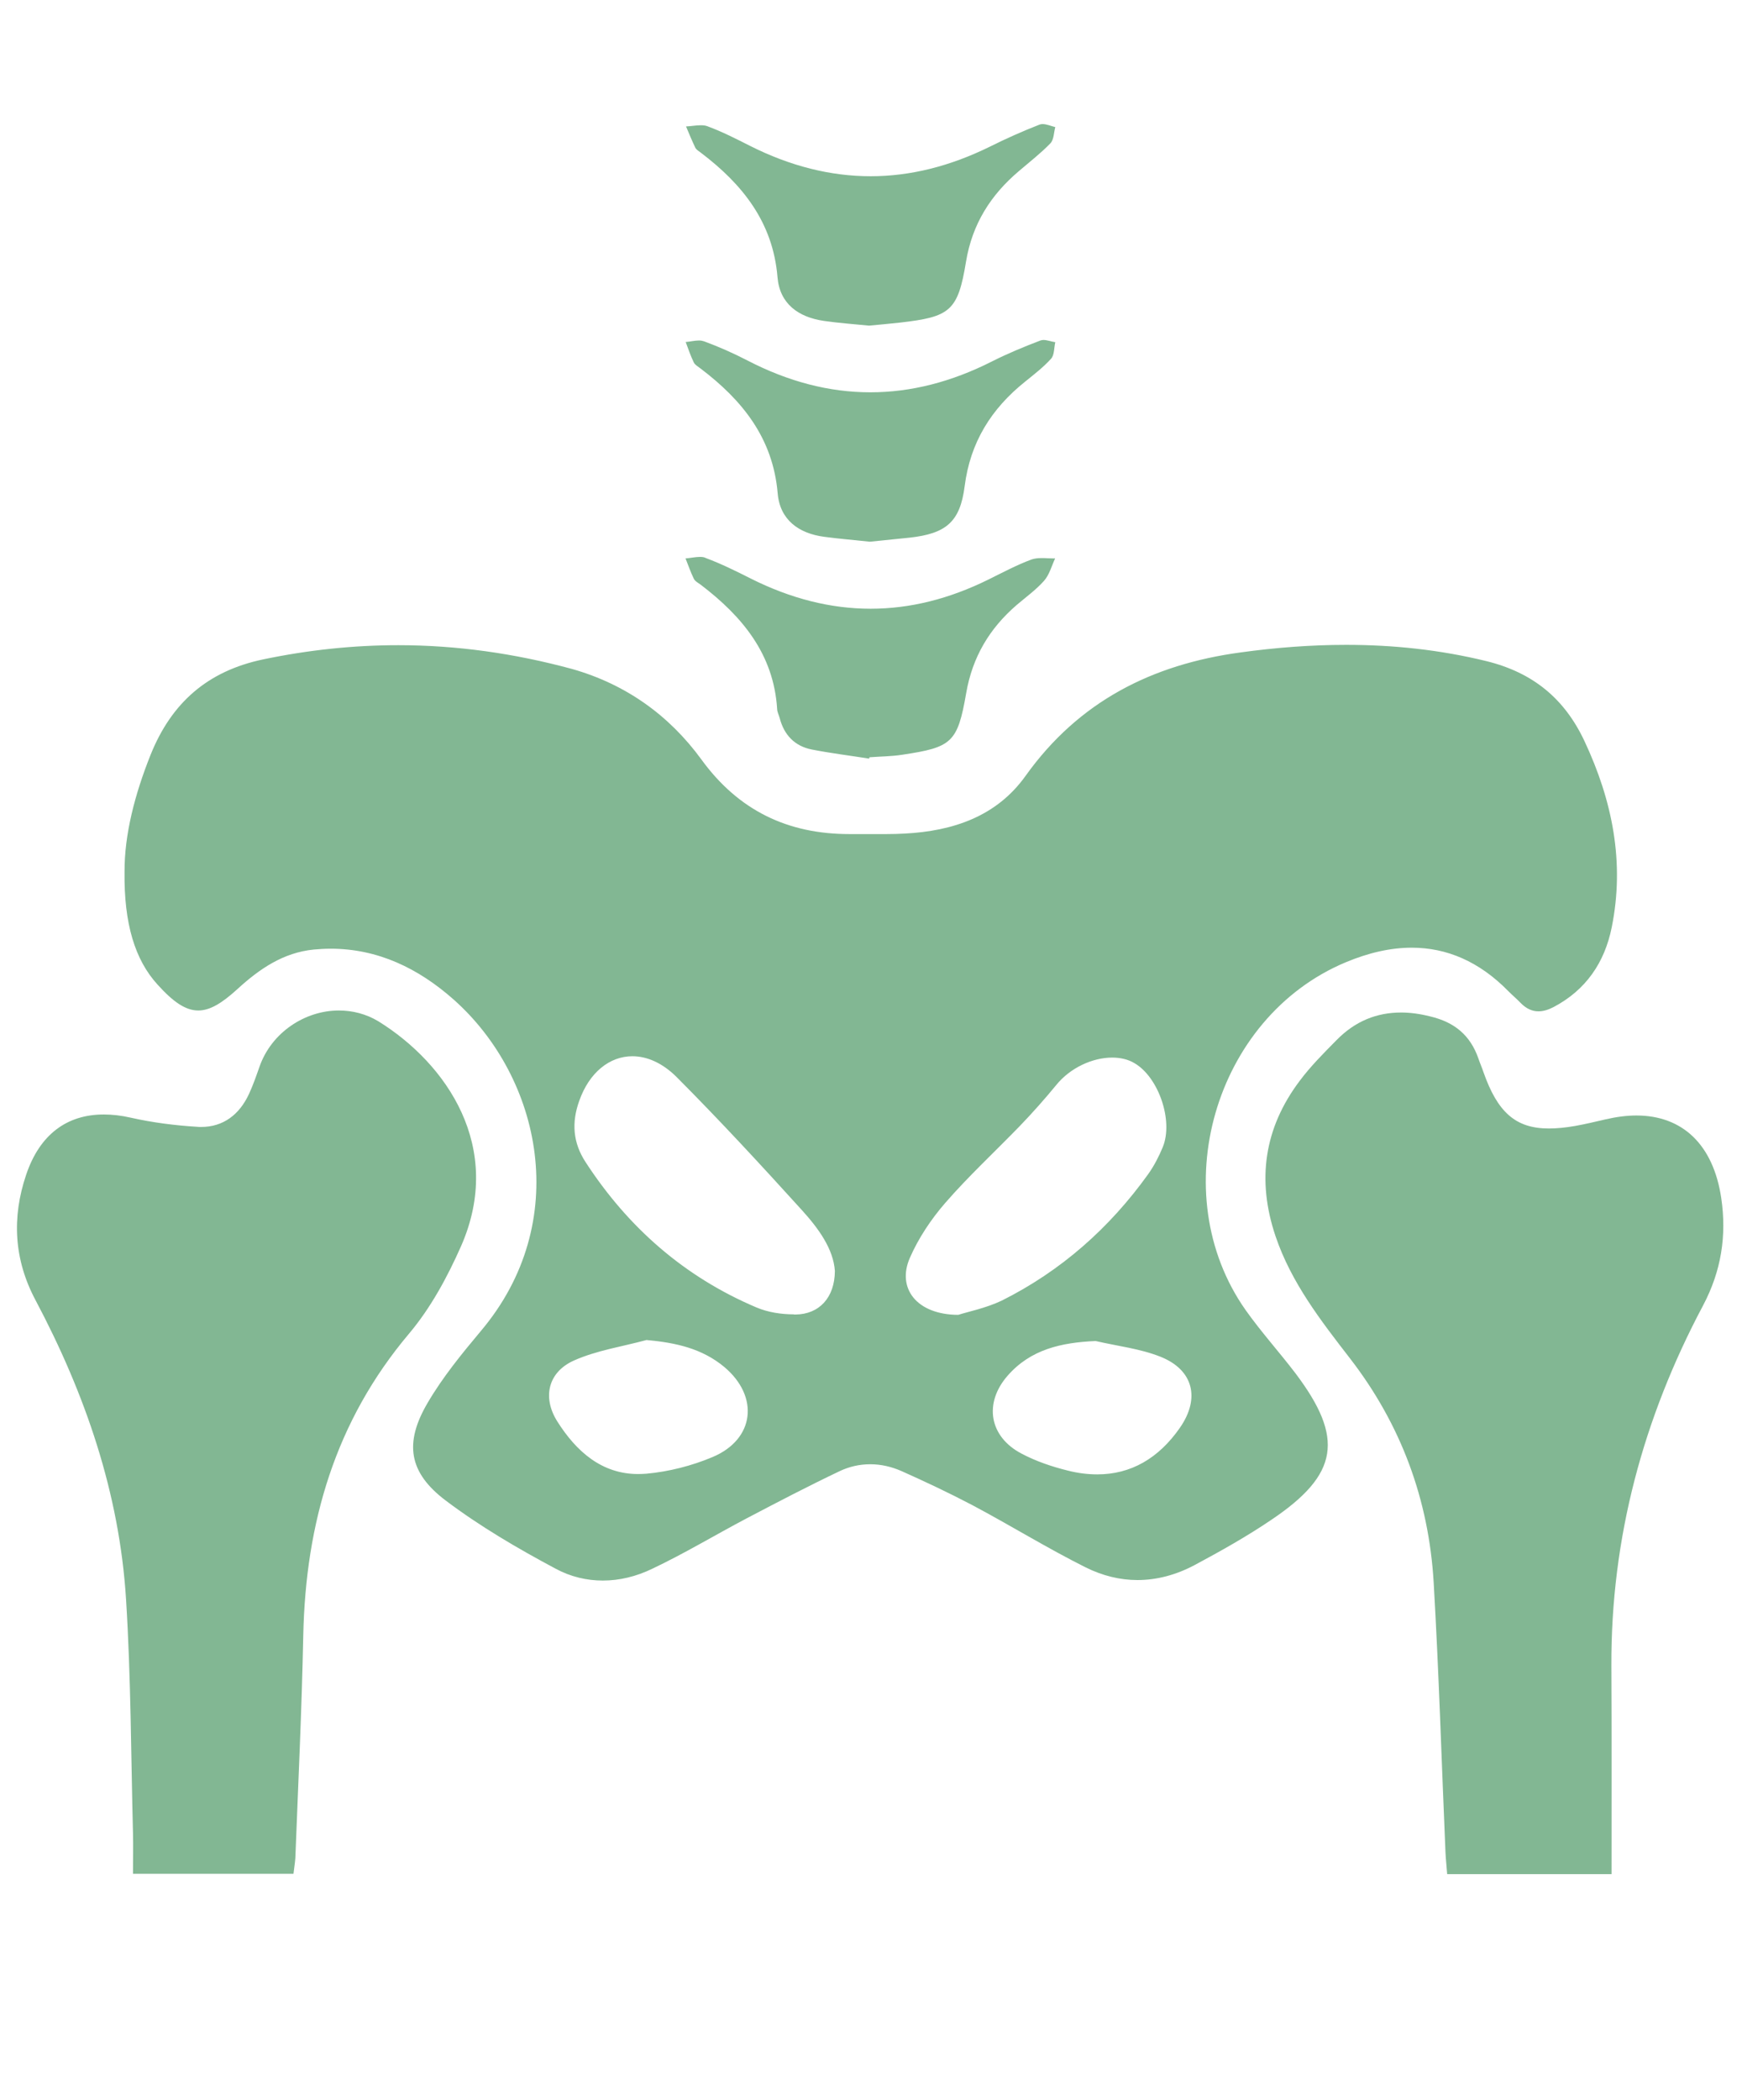 <?xml version="1.0" encoding="UTF-8"?> <!-- Generator: Adobe Illustrator 23.0.1, SVG Export Plug-In . SVG Version: 6.00 Build 0) --> <svg xmlns="http://www.w3.org/2000/svg" xmlns:xlink="http://www.w3.org/1999/xlink" id="Layer_1" x="0px" y="0px" viewBox="0 0 103.22 124.41" style="enable-background:new 0 0 103.22 124.41;" xml:space="preserve"> <style type="text/css"> .st0{fill:#82B793;} </style> <path class="st0" d="M65.02,87.34c-0.56,0-1.15-0.07-1.77-0.23c-0.93-0.23-1.87-0.55-2.72-1c-1.91-1-2.25-2.98-0.83-4.61 c1.37-1.57,3.19-1.97,5.22-2.06c1.29,0.3,2.63,0.45,3.84,0.93c1.96,0.78,2.36,2.47,1.16,4.2C68.65,86.4,67,87.34,65.02,87.34 M37.81,87.32c-2.15,0-3.66-1.33-4.79-3.12c-0.9-1.43-0.54-2.93,1-3.61c1.35-0.6,2.86-0.82,4.29-1.21c1.74,0.16,3.29,0.5,4.61,1.6 c2.08,1.75,1.8,4.28-0.69,5.33c-1.23,0.52-2.6,0.87-3.93,0.99C38.14,87.31,37.98,87.32,37.81,87.32 M56.78,77.89 c-2.47-0.01-3.65-1.58-2.87-3.37c0.51-1.17,1.25-2.28,2.09-3.25c1.39-1.6,2.96-3.05,4.44-4.58c0.75-0.78,1.47-1.59,2.15-2.42 c0.83-1.02,2.15-1.62,3.31-1.62c0.48,0,0.94,0.1,1.32,0.33c1.42,0.82,2.32,3.4,1.68,4.97c-0.23,0.56-0.52,1.12-0.87,1.61 c-2.29,3.19-5.16,5.73-8.68,7.49C58.4,77.5,57.33,77.71,56.78,77.89 M47.04,77.86c-0.75,0-1.54-0.12-2.22-0.41 c-4.27-1.81-7.61-4.74-10.13-8.62c-0.74-1.14-0.83-2.33-0.37-3.61c0.6-1.71,1.82-2.65,3.15-2.65c0.87,0,1.79,0.4,2.63,1.24 c2.54,2.55,4.99,5.2,7.41,7.87c0.99,1.09,1.87,2.3,1.96,3.61c-0.01,1.58-0.93,2.57-2.34,2.58H47.04 M23.6,38.22 c-2.65,0-5.32,0.28-8,0.84c-3.3,0.69-5.44,2.57-6.68,5.66c-0.93,2.33-1.55,4.71-1.54,6.92C7.34,54.72,8,56.86,9.33,58.32 c0.93,1.03,1.66,1.54,2.42,1.54c0.69,0,1.4-0.43,2.32-1.27c1.3-1.19,2.71-2.16,4.52-2.34c0.34-0.03,0.67-0.05,1-0.05 c2.79,0,5.19,1.15,7.3,3.02c5.19,4.62,7.05,13.18,1.6,19.63c-1.13,1.35-2.26,2.73-3.15,4.25c-1.4,2.38-1.13,4.13,1.07,5.79 c2.03,1.53,4.25,2.83,6.5,4.03c0.9,0.49,1.86,0.71,2.81,0.71c0.99,0,1.98-0.24,2.93-0.7c1.92-0.91,3.74-2.01,5.62-3 c1.81-0.95,3.63-1.9,5.48-2.78c0.59-0.28,1.2-0.41,1.82-0.41c0.62,0,1.25,0.14,1.86,0.41c1.41,0.63,2.81,1.29,4.18,2.01 c2.26,1.2,4.44,2.55,6.72,3.69c1.01,0.5,2.04,0.75,3.07,0.75c1.14,0,2.28-0.3,3.39-0.89c1.55-0.83,3.1-1.7,4.56-2.69 c3.98-2.68,4.31-4.83,1.41-8.67c-0.96-1.26-2.03-2.44-2.95-3.74c-4.87-6.91-1.88-17.35,5.94-20.61c1.34-0.56,2.64-0.86,3.9-0.86 c2.07,0,4,0.81,5.74,2.59c0.23,0.23,0.48,0.44,0.7,0.67c0.34,0.35,0.69,0.51,1.07,0.51c0.28,0,0.58-0.09,0.89-0.25 c1.92-1.01,3.03-2.64,3.45-4.72c0.78-3.86,0.04-7.51-1.61-11.03c-1.18-2.52-3.05-4.06-5.79-4.74c-2.77-0.68-5.55-0.97-8.33-0.97 c-2.08,0-4.17,0.16-6.27,0.45c-5.24,0.71-9.58,2.9-12.73,7.31c-1.72,2.41-4.31,3.27-7.16,3.42c-0.36,0.02-0.73,0.03-1.09,0.03 c-0.21,0-0.42,0-0.62,0c-0.2,0-0.4,0-0.61,0s-0.4,0-0.61,0c-0.12,0-0.23,0-0.35,0c-3.64,0-6.56-1.38-8.77-4.42 c-1.92-2.63-4.49-4.46-7.66-5.36C30.47,38.7,27.05,38.22,23.6,38.22"></path> <path class="st0" d="M20.08,59.86c-2.01,0-3.99,1.3-4.7,3.32c-0.19,0.54-0.38,1.09-0.62,1.61c-0.57,1.24-1.53,1.97-2.85,1.97 c-0.07,0-0.14,0-0.22-0.01c-1.32-0.08-2.65-0.25-3.94-0.54c-0.56-0.13-1.1-0.19-1.6-0.19c-2.19,0-3.8,1.19-4.6,3.57 c-0.86,2.54-0.72,5.03,0.55,7.42c2.95,5.56,4.98,11.44,5.37,17.75c0.29,4.61,0.29,9.23,0.41,13.84c0.02,0.78,0,1.57,0,2.4h9.51 c0.04-0.36,0.09-0.64,0.11-0.93c0.17-4.4,0.38-8.79,0.47-13.19c0.14-6.66,1.89-12.69,6.27-17.88c1.28-1.52,2.27-3.35,3.08-5.18 c2.57-5.85-0.85-10.81-4.9-13.32C21.69,60.06,20.88,59.86,20.08,59.86"></path> <path class="st0" d="M83.02,59.98c-1.43,0-2.72,0.5-3.84,1.65c-0.76,0.77-1.53,1.54-2.17,2.4c-2.11,2.8-2.55,5.88-1.43,9.2 c0.93,2.75,2.68,5,4.42,7.25c3.02,3.91,4.66,8.36,4.95,13.26c0.31,5.33,0.47,10.66,0.7,16c0.02,0.42,0.07,0.84,0.1,1.28h9.74 c0-4.19,0.01-8.27-0.01-12.34c-0.03-7.58,1.89-14.68,5.43-21.34c1.08-2.04,1.41-4.13,1.08-6.37c-0.47-3.16-2.29-4.89-5.03-4.89 c-0.57,0-1.18,0.08-1.83,0.23c-0.6,0.14-1.19,0.28-1.8,0.39c-0.57,0.1-1.09,0.15-1.55,0.15c-1.99,0-3.05-0.98-3.88-3.34 c-0.09-0.27-0.21-0.54-0.3-0.81c-0.48-1.37-1.41-2.15-2.86-2.49C84.15,60.06,83.57,59.98,83.02,59.98"></path> <path class="st0" d="M61.78,7.35c-0.07,0-0.13,0.01-0.18,0.03c-1,0.39-1.99,0.83-2.95,1.31c-2.36,1.16-4.71,1.75-7.06,1.75 c-2.38,0-4.76-0.6-7.13-1.79c-0.83-0.42-1.67-0.85-2.54-1.17c-0.12-0.05-0.26-0.06-0.4-0.06c-0.28,0-0.59,0.06-0.87,0.07 C40.82,7.9,41,8.33,41.2,8.75c0.06,0.12,0.2,0.2,0.32,0.29c2.47,1.87,4.28,4.12,4.55,7.38c0.13,1.58,1.24,2.37,2.75,2.59 c0.89,0.13,1.79,0.19,2.67,0.28c0.62-0.06,1.23-0.11,1.84-0.18c2.97-0.34,3.43-0.68,3.91-3.61c0.37-2.23,1.46-3.95,3.14-5.37 c0.63-0.54,1.29-1.05,1.86-1.64c0.21-0.22,0.2-0.64,0.29-0.96C62.29,7.47,62.01,7.35,61.78,7.35"></path> <path class="st0" d="M61.83,20.14c-0.06,0-0.12,0.01-0.18,0.03c-0.97,0.37-1.94,0.77-2.87,1.24c-2.41,1.22-4.81,1.83-7.21,1.83 c-2.43,0-4.86-0.63-7.29-1.89c-0.83-0.43-1.69-0.81-2.56-1.13c-0.09-0.03-0.19-0.05-0.3-0.05c-0.25,0-0.53,0.07-0.79,0.09 c0.15,0.4,0.29,0.82,0.48,1.21c0.07,0.15,0.26,0.25,0.4,0.36c2.47,1.87,4.29,4.12,4.57,7.39c0.13,1.57,1.24,2.38,2.76,2.58 c0.89,0.12,1.79,0.19,2.7,0.29c0.79-0.08,1.58-0.16,2.36-0.24c2.15-0.24,2.99-0.92,3.26-3.05c0.33-2.6,1.58-4.59,3.58-6.19 c0.53-0.43,1.08-0.85,1.54-1.36c0.2-0.22,0.17-0.64,0.25-0.98C62.3,20.24,62.05,20.14,61.83,20.14"></path> <path class="st0" d="M41.48,32.99c-0.27,0-0.58,0.07-0.86,0.09c0.16,0.4,0.3,0.81,0.49,1.2c0.07,0.15,0.26,0.25,0.4,0.35 c2.47,1.88,4.34,4.12,4.54,7.39c0.01,0.17,0.1,0.34,0.15,0.52c0.26,1,0.89,1.66,1.9,1.86c1.12,0.22,2.27,0.36,3.4,0.54l0.02-0.08 c0.65-0.05,1.3-0.05,1.94-0.15c2.93-0.44,3.28-0.7,3.79-3.65c0.37-2.14,1.38-3.83,2.99-5.22c0.55-0.47,1.15-0.9,1.62-1.43 c0.32-0.36,0.45-0.88,0.66-1.33c-0.03,0-0.07,0-0.1,0c-0.12,0-0.23-0.01-0.35-0.01c-0.12-0.01-0.24-0.01-0.36-0.01 c-0.21,0-0.4,0.02-0.58,0.08c-0.87,0.32-1.71,0.77-2.54,1.18c-2.34,1.16-4.67,1.74-7,1.74c-2.37,0-4.74-0.6-7.11-1.79 c-0.87-0.44-1.74-0.87-2.65-1.21C41.72,33,41.6,32.99,41.48,32.99"></path> </svg> 